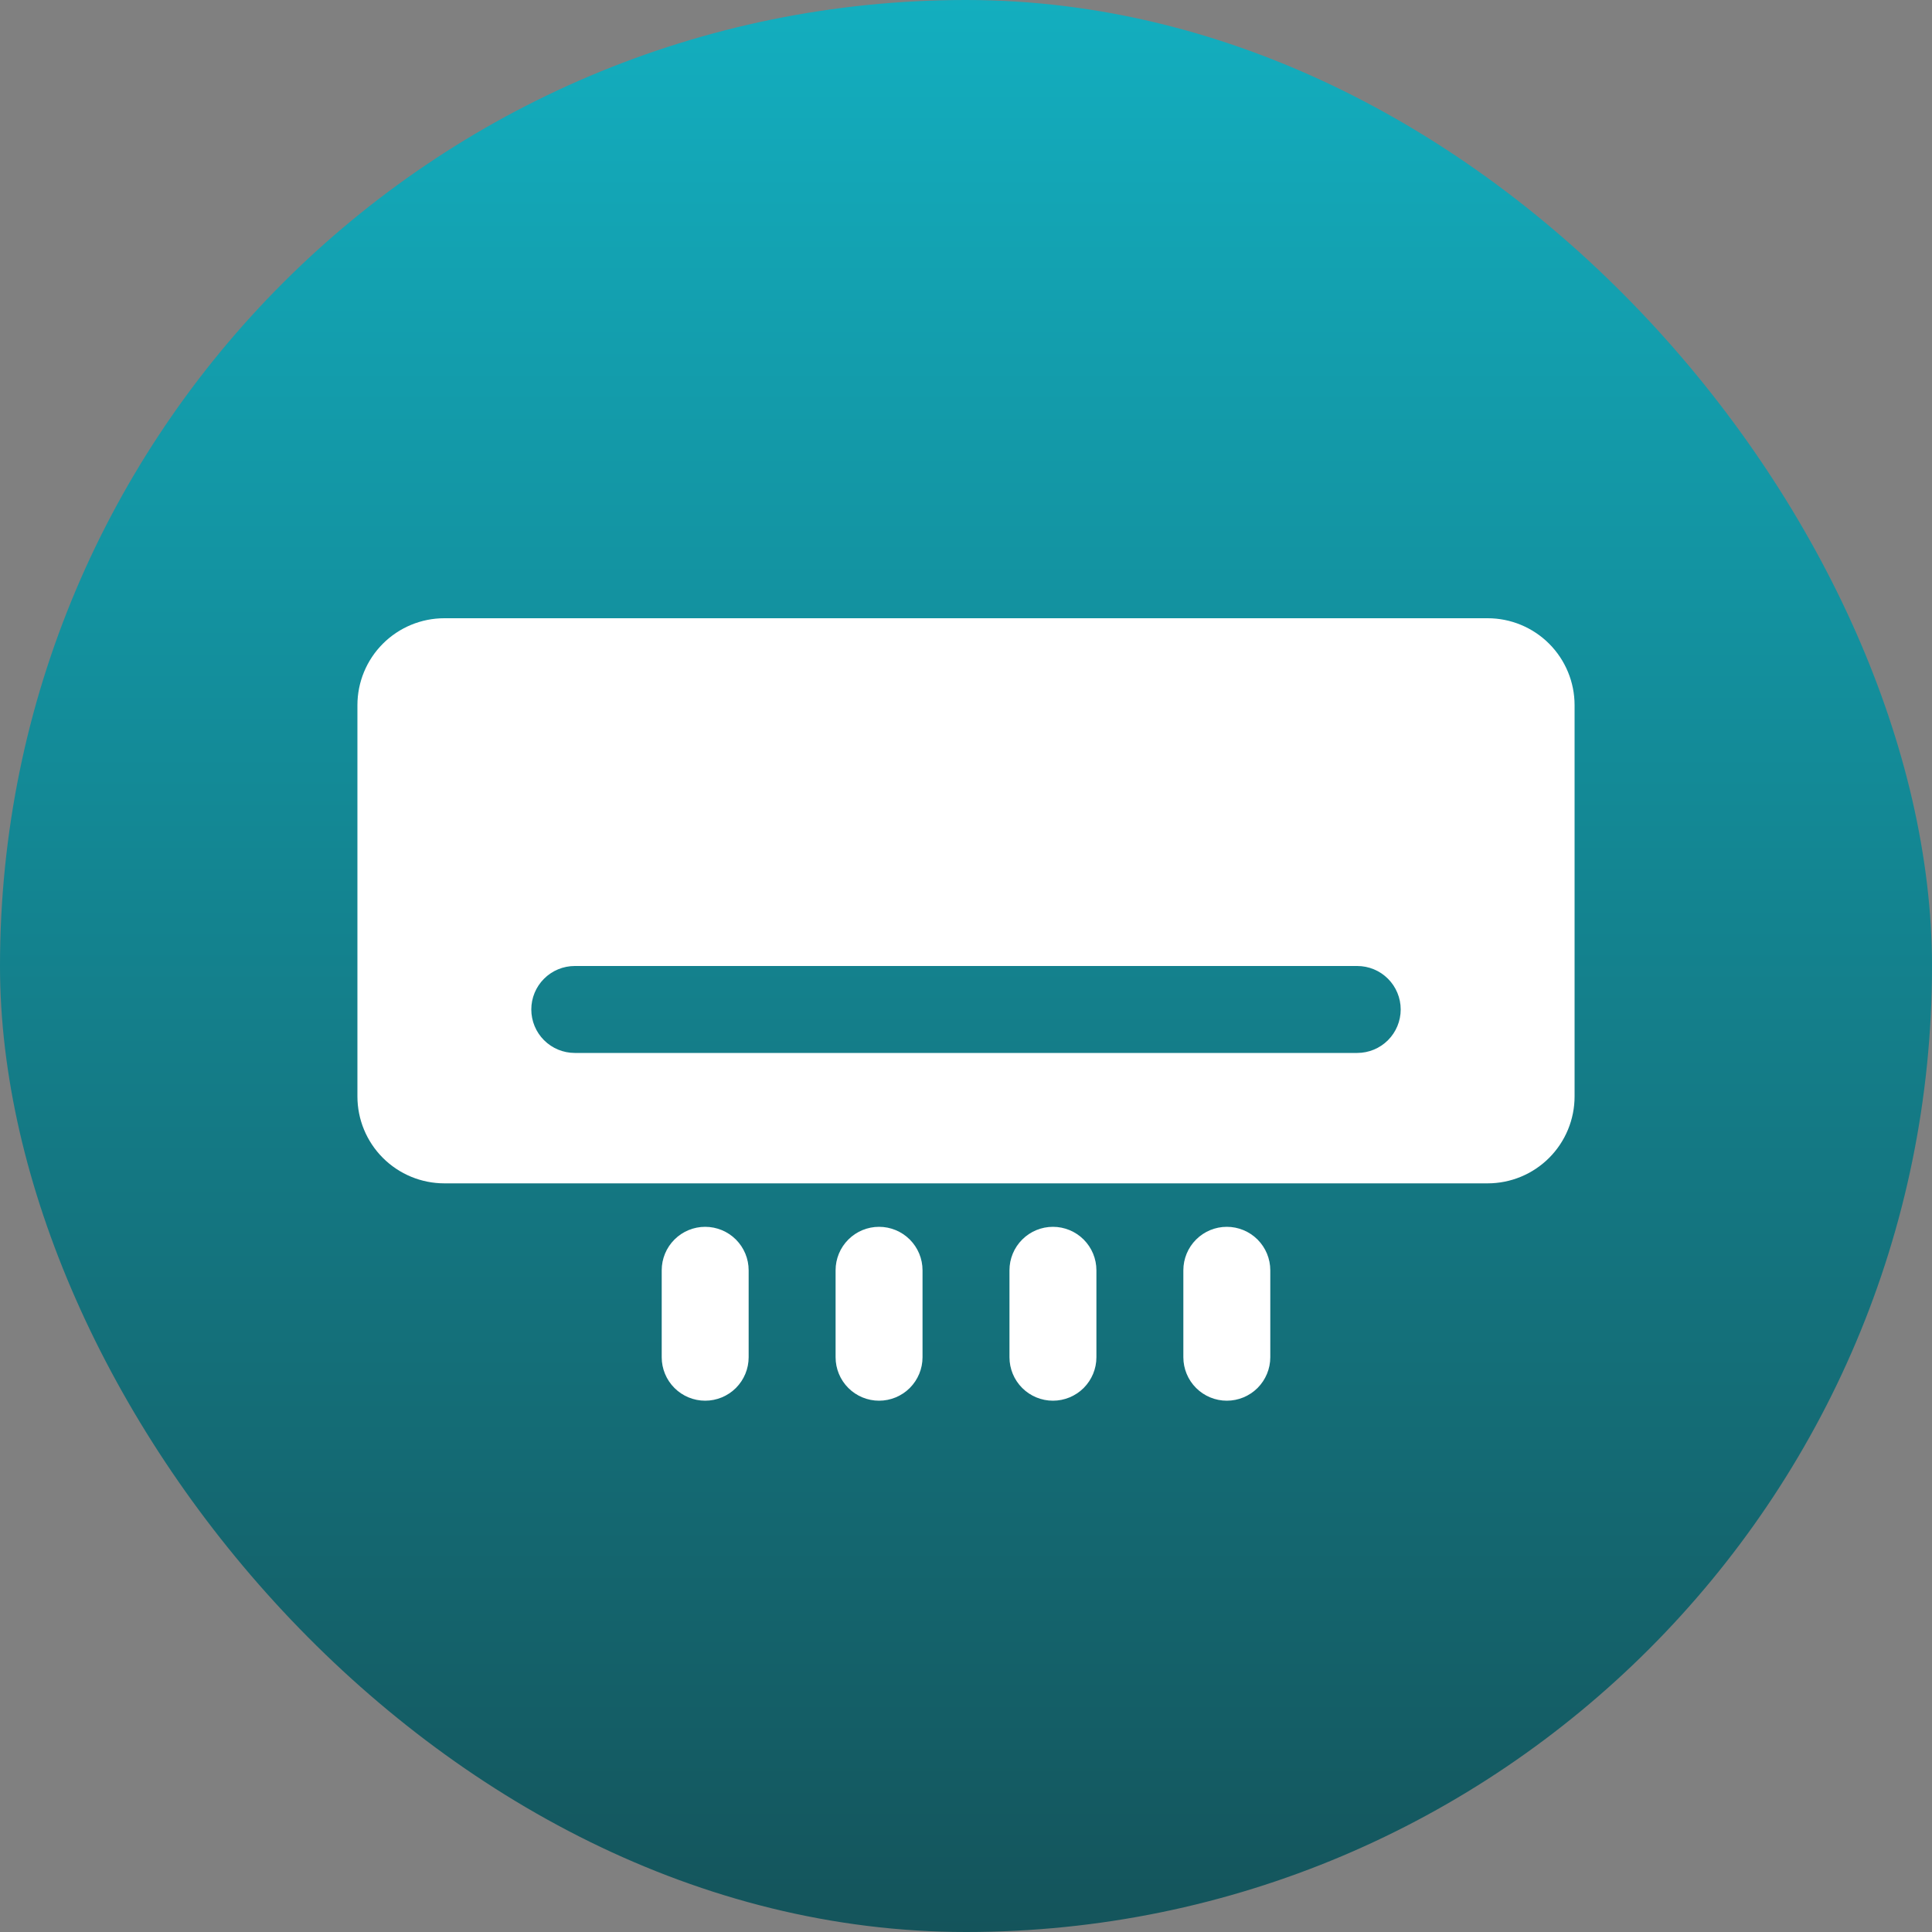 <?xml version="1.0" encoding="UTF-8"?> <svg xmlns="http://www.w3.org/2000/svg" width="100" height="100" viewBox="0 0 100 100" fill="none"><rect x="0" y="0" width="100" height="100" fill="#808080" stroke="none"/><rect width="100" height="100" rx="50" fill="url(#paint0_linear_2371_470)"></rect><path d="M45.5 63.5C44.903 63.5 44.331 63.737 43.909 64.159C43.487 64.581 43.25 65.153 43.25 65.75V70.25C43.25 70.847 43.487 71.419 43.909 71.841C44.331 72.263 44.903 72.5 45.5 72.5C46.097 72.5 46.669 72.263 47.091 71.841C47.513 71.419 47.75 70.847 47.75 70.25V65.75C47.75 65.153 47.513 64.581 47.091 64.159C46.669 63.737 46.097 63.5 45.5 63.5ZM36.5 63.5C35.903 63.5 35.331 63.737 34.909 64.159C34.487 64.581 34.25 65.153 34.25 65.75V70.25C34.25 70.847 34.487 71.419 34.909 71.841C35.331 72.263 35.903 72.5 36.5 72.5C37.097 72.5 37.669 72.263 38.091 71.841C38.513 71.419 38.75 70.847 38.75 70.25V65.75C38.75 65.153 38.513 64.581 38.091 64.159C37.669 63.737 37.097 63.5 36.5 63.5ZM54.5 63.5C53.903 63.5 53.331 63.737 52.909 64.159C52.487 64.581 52.25 65.153 52.25 65.75V70.25C52.25 70.847 52.487 71.419 52.909 71.841C53.331 72.263 53.903 72.5 54.5 72.5C55.097 72.5 55.669 72.263 56.091 71.841C56.513 71.419 56.75 70.847 56.75 70.25V65.75C56.75 65.153 56.513 64.581 56.091 64.159C55.669 63.737 55.097 63.5 54.5 63.5ZM63.5 63.5C62.903 63.5 62.331 63.737 61.909 64.159C61.487 64.581 61.25 65.153 61.25 65.75V70.25C61.25 70.847 61.487 71.419 61.909 71.841C62.331 72.263 62.903 72.5 63.5 72.5C64.097 72.5 64.669 72.263 65.091 71.841C65.513 71.419 65.75 70.847 65.75 70.25V65.75C65.75 65.153 65.513 64.581 65.091 64.159C64.669 63.737 64.097 63.5 63.5 63.5ZM77 32H23C21.806 32 20.662 32.474 19.818 33.318C18.974 34.162 18.5 35.306 18.5 36.5V56.75C18.5 57.944 18.974 59.088 19.818 59.932C20.662 60.776 21.806 61.25 23 61.25H77C78.194 61.25 79.338 60.776 80.182 59.932C81.026 59.088 81.5 57.944 81.5 56.75V36.5C81.5 35.306 81.026 34.162 80.182 33.318C79.338 32.474 78.194 32 77 32ZM70.25 54.5H29.75C29.153 54.5 28.581 54.263 28.159 53.841C27.737 53.419 27.5 52.847 27.5 52.25C27.5 51.653 27.737 51.081 28.159 50.659C28.581 50.237 29.153 50 29.75 50H70.25C70.847 50 71.419 50.237 71.841 50.659C72.263 51.081 72.5 51.653 72.5 52.25C72.5 52.847 72.263 53.419 71.841 53.841C71.419 54.263 70.847 54.5 70.25 54.5Z" fill="white"></path><defs><linearGradient id="paint0_linear_2371_470" x1="50" y1="0" x2="50" y2="100" gradientUnits="userSpaceOnUse"><stop stop-color="#13AEBF"></stop><stop offset="1" stop-color="#14545B"></stop></linearGradient></defs></svg> 